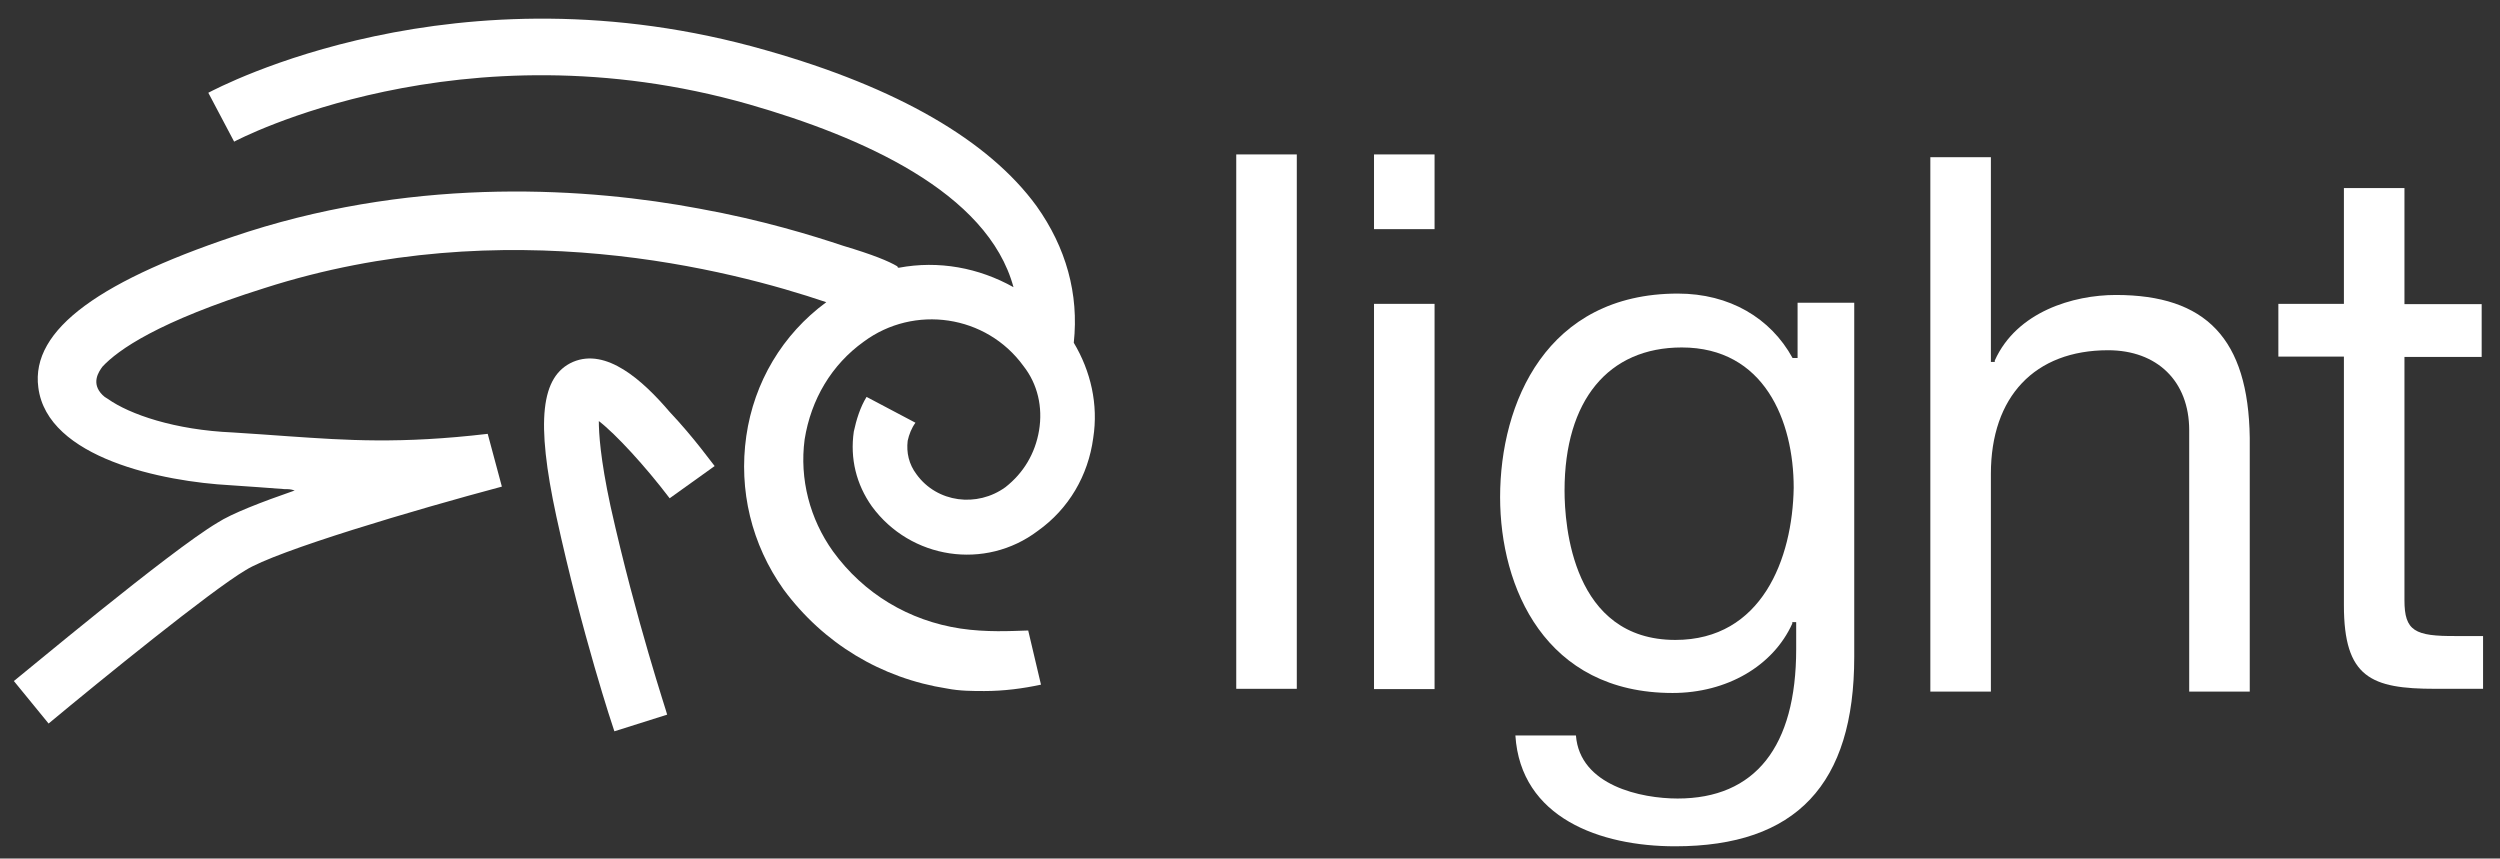 <svg xmlns="http://www.w3.org/2000/svg" xmlns:xlink="http://www.w3.org/1999/xlink" id="Layer_1" x="0px" y="0px" viewBox="0 0 900.1 309.1" style="enable-background:new 0 0 900.1 309.1;" xml:space="preserve"><rect x="0" y="0" width="900.1" height="309.1" fill="#333333" stroke="none"/><style type="text/css">	.st0{fill:#FFFFFF;}	.st1{fill:none;}</style><g>	<g id="XMLID_00000070821327970235550120000012069732770952772028_">		<path id="XMLID_00000035507773226160298490000013696033907806923426_" class="st0" d="M345.8,226.3c-18.5-2.8-34.8-12.5-45.9-27.8   c-8.3-11.6-12.1-26-10.2-40.3c2.3-14.4,9.7-26.9,21.3-35.2c18.1-13.4,44.1-9.7,57.5,8.8c5.1,6.5,7,14.8,5.6,23.2   c-1.4,8.3-5.6,15.3-12.1,20.4c-10.2,7.4-24.6,5.6-32-4.6c-2.8-3.7-3.7-7.9-3.2-12.1c0.5-2.3,1.4-4.6,2.8-6.5l-17.6-9.3   c-2.3,3.7-3.7,8.3-4.6,12.5c-1.4,9.7,0.9,19,6.5,26.9c13.9,19,40.8,23.2,59.8,8.8c11.1-7.9,18.1-19.9,19.9-33.4   c1.9-12.1-0.9-24.1-7-34.3c1.9-17.6-2.8-34.3-13.4-49.2c-17.2-23.6-50.1-42.7-97.4-56.1C164.1-13.9,78.7,31.5,75,33.4L84.3,51   c0.9-0.5,81.6-43.1,185.5-13.4c40.3,11.6,85.8,31.5,95.1,65.8c-12.5-7-26.9-9.7-41.3-7c0,0-0.5,0-0.5-0.5l0,0l0,0   c-3.2-1.9-8.8-4.2-19.5-7.4c-11.1-3.7-29.2-9.3-51.9-13.4c-39.4-7.4-99.7-11.6-162.3,8.3c-53.3,17.2-78.4,35.2-75.6,56.1   c3.2,25.5,45,33.9,69.1,35.2c7,0.5,13.4,0.9,19.5,1.4c1.4,0,2.3,0,3.7,0.5c-12.1,4.2-22.7,8.3-27.8,11.6   c-17.2,10.2-70.9,55.2-73.3,57l12.5,15.3c19-15.8,58.4-47.8,70.9-55.2c11.1-7,61.2-21.8,92.3-30.1l-5.1-19l0,0l0,0   c-31.5,3.7-51,2.3-71.4,0.9c-6.5-0.5-13-0.9-20.4-1.4c-20.9-0.9-37.1-6.5-45-12.1l0,0c-0.9-0.5-1.4-0.9-1.9-1.4   c-4.2-4.2-1.4-8.3,0-10.2c5.6-6,19.9-16.2,58.4-28.3c86.7-27.8,167.9-6.5,202.2,5.1c-15.8,11.6-26,28.8-28.8,48.2   c-2.8,19.5,1.9,39,13.4,55.2c14.4,19.5,35.2,32,58.9,35.7c4.6,0.9,9.3,0.9,13.4,0.9c7,0,13.9-0.9,20.4-2.3l-4.6-19.5   C363.9,227.2,355.1,227.7,345.8,226.3z"></path>		<path id="XMLID_00000063598145707556483040000003603798019982557886_" class="st0" d="M206.3,130.3c-11.6,5.1-13.4,21.3-6,55.6   c9.3,42.7,20.4,76,20.9,77.4l19-6c0-0.5-11.1-33.4-20.4-75.1c-3.7-17.2-4.2-26.4-4.2-30.6c6,4.6,16.7,16.2,25.5,27.8l16.2-11.6   c-0.5-0.5-7.4-10.2-16.2-19.5C231.3,136.8,218.3,125.2,206.3,130.3z"></path>	</g>	<rect x="445.1" y="55.6" class="st0" width="21.8" height="192.4"></rect>	<rect x="494.7" y="55.6" class="st0" width="21.8" height="26.9"></rect>	<rect x="494.7" y="109.4" class="st0" width="21.8" height="138.7"></rect>	<path class="st0" d="M645.4,128.9c-7.9-14.4-22.7-23.2-41.3-23.2c-47.3,0-64,39.4-64,73.3c0,32.5,16.2,70.5,62.1,70.5  c19.5,0,36.2-9.7,43.1-25V224h1.4v9.7c0,35.2-14.8,53.8-42.7,53.8c-13,0-35.2-4.6-36.6-22.7h-21.8c1.9,29.7,30.6,39.9,57.5,39.9  c43.6,0,64.5-22.3,64.5-68.2V109h-20.4v19.9H645.4L645.4,128.9z M603.2,230.4c-37.1,0-39.9-41.3-39.9-53.8  c0-32.5,15.8-51.5,42.2-51.5c29.7,0,40.3,26.4,40.3,50.5C645.4,201.2,634.3,230.4,603.2,230.4z"></path>	<path class="st0" d="M761.8,106.2c-15.3,0-35.7,6-43.6,23.6v0.5h-1.4V56.6H695V249h21.8v-78.4c0-27.8,15.8-44.5,42.2-44.5  c17.6,0,29.2,11.1,29.2,28.8V249H810v-91.4C809.5,121.9,794.2,106.2,761.8,106.2z"></path>	<path class="st0" d="M865.7,216.1v-87.6h27.8v-19h-27.8V67.7h-21.8v41.7h-23.6v19h23.6v89.5c0,26,9.7,30.1,32.9,30.1h17.2v-19h-9.7  C869.4,229.1,865.7,227.2,865.7,216.1z"></path></g><rect class="st1" width="900.1" height="309.1"></rect></svg>